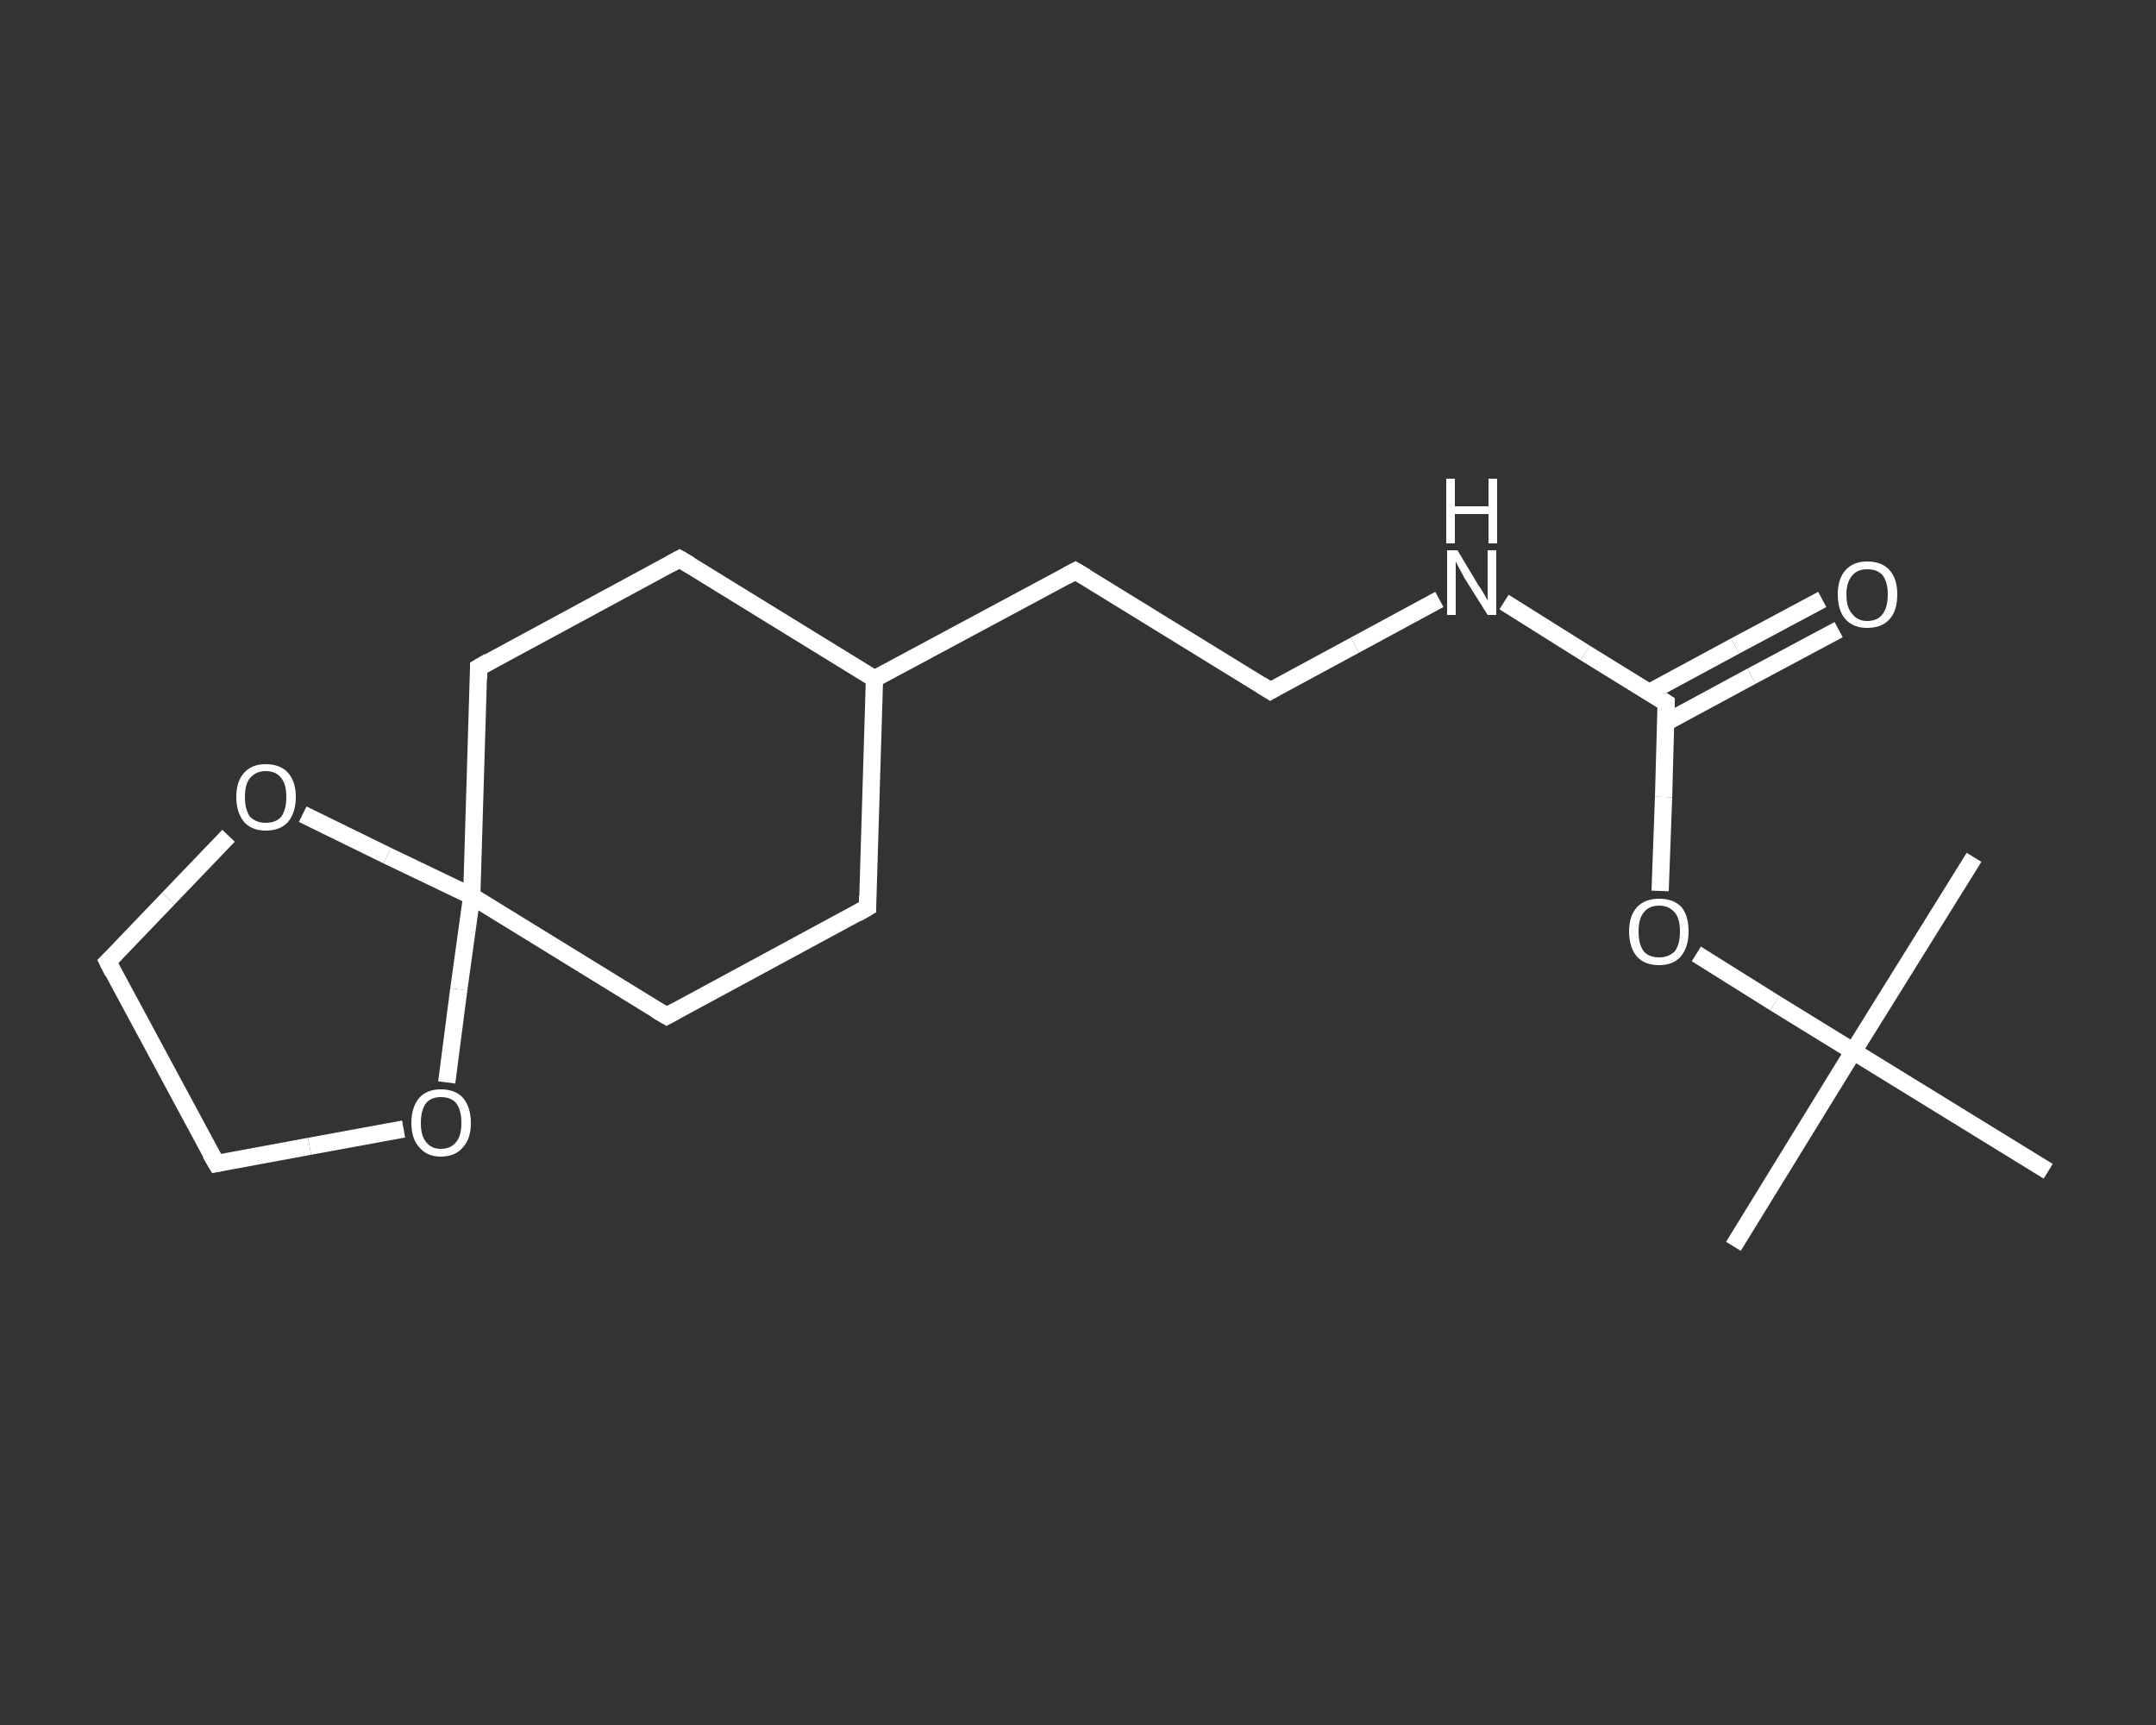 <?xml version='1.0' encoding='iso-8859-1'?>
<svg version='1.1' baseProfile='full'
              xmlns='http://www.w3.org/2000/svg'
                      xmlns:rdkit='http://www.rdkit.org/xml'
                      xmlns:xlink='http://www.w3.org/1999/xlink'
                  xml:space='preserve'
width='250px' height='200px' viewBox='0 0 250 200'>
<rect x="0" y="0" width="250" height="200" fill="#333333" stroke="none"/>
<!-- END OF HEADER -->
<rect style='opacity:1.0;fill:transparent;stroke:none' width='250.0' height='200.0' x='0.0' y='0.0'> </rect>
<path class='bond-0 atom-0 atom-1' d='M 201.0,144.5 L 214.9,121.9' style='fill:none;fill-rule:evenodd;stroke:#FFFFFF;stroke-width:2.0px;stroke-linecap:butt;stroke-linejoin:miter;stroke-opacity:1' />
<path class='bond-1 atom-1 atom-2' d='M 214.9,121.9 L 228.9,99.4' style='fill:none;fill-rule:evenodd;stroke:#FFFFFF;stroke-width:2.0px;stroke-linecap:butt;stroke-linejoin:miter;stroke-opacity:1' />
<path class='bond-2 atom-1 atom-3' d='M 214.9,121.9 L 237.5,135.8' style='fill:none;fill-rule:evenodd;stroke:#FFFFFF;stroke-width:2.0px;stroke-linecap:butt;stroke-linejoin:miter;stroke-opacity:1' />
<path class='bond-3 atom-1 atom-4' d='M 214.9,121.9 L 205.8,116.3' style='fill:none;fill-rule:evenodd;stroke:#FFFFFF;stroke-width:2.0px;stroke-linecap:butt;stroke-linejoin:miter;stroke-opacity:1' />
<path class='bond-3 atom-1 atom-4' d='M 205.8,116.3 L 196.7,110.6' style='fill:none;fill-rule:evenodd;stroke:#FFFFFF;stroke-width:2.0px;stroke-linecap:butt;stroke-linejoin:miter;stroke-opacity:1' />
<path class='bond-4 atom-4 atom-5' d='M 192.5,103.3 L 192.9,92.4' style='fill:none;fill-rule:evenodd;stroke:#FFFFFF;stroke-width:2.0px;stroke-linecap:butt;stroke-linejoin:miter;stroke-opacity:1' />
<path class='bond-4 atom-4 atom-5' d='M 192.9,92.4 L 193.2,81.5' style='fill:none;fill-rule:evenodd;stroke:#FFFFFF;stroke-width:2.0px;stroke-linecap:butt;stroke-linejoin:miter;stroke-opacity:1' />
<path class='bond-5 atom-5 atom-6' d='M 193.1,83.8 L 203.1,78.4' style='fill:none;fill-rule:evenodd;stroke:#FFFFFF;stroke-width:2.0px;stroke-linecap:butt;stroke-linejoin:miter;stroke-opacity:1' />
<path class='bond-5 atom-5 atom-6' d='M 203.1,78.4 L 213.2,73.0' style='fill:none;fill-rule:evenodd;stroke:#FFFFFF;stroke-width:2.0px;stroke-linecap:butt;stroke-linejoin:miter;stroke-opacity:1' />
<path class='bond-5 atom-5 atom-6' d='M 191.2,80.3 L 201.2,74.9' style='fill:none;fill-rule:evenodd;stroke:#FFFFFF;stroke-width:2.0px;stroke-linecap:butt;stroke-linejoin:miter;stroke-opacity:1' />
<path class='bond-5 atom-5 atom-6' d='M 201.2,74.9 L 211.3,69.5' style='fill:none;fill-rule:evenodd;stroke:#FFFFFF;stroke-width:2.0px;stroke-linecap:butt;stroke-linejoin:miter;stroke-opacity:1' />
<path class='bond-6 atom-5 atom-7' d='M 193.2,81.5 L 183.8,75.7' style='fill:none;fill-rule:evenodd;stroke:#FFFFFF;stroke-width:2.0px;stroke-linecap:butt;stroke-linejoin:miter;stroke-opacity:1' />
<path class='bond-6 atom-5 atom-7' d='M 183.8,75.7 L 174.4,69.8' style='fill:none;fill-rule:evenodd;stroke:#FFFFFF;stroke-width:2.0px;stroke-linecap:butt;stroke-linejoin:miter;stroke-opacity:1' />
<path class='bond-7 atom-7 atom-8' d='M 166.9,69.5 L 157.1,74.8' style='fill:none;fill-rule:evenodd;stroke:#FFFFFF;stroke-width:2.0px;stroke-linecap:butt;stroke-linejoin:miter;stroke-opacity:1' />
<path class='bond-7 atom-7 atom-8' d='M 157.1,74.8 L 147.3,80.1' style='fill:none;fill-rule:evenodd;stroke:#FFFFFF;stroke-width:2.0px;stroke-linecap:butt;stroke-linejoin:miter;stroke-opacity:1' />
<path class='bond-8 atom-8 atom-9' d='M 147.3,80.1 L 124.7,66.2' style='fill:none;fill-rule:evenodd;stroke:#FFFFFF;stroke-width:2.0px;stroke-linecap:butt;stroke-linejoin:miter;stroke-opacity:1' />
<path class='bond-9 atom-9 atom-10' d='M 124.7,66.2 L 101.4,78.7' style='fill:none;fill-rule:evenodd;stroke:#FFFFFF;stroke-width:2.0px;stroke-linecap:butt;stroke-linejoin:miter;stroke-opacity:1' />
<path class='bond-10 atom-10 atom-11' d='M 101.4,78.7 L 100.6,105.2' style='fill:none;fill-rule:evenodd;stroke:#FFFFFF;stroke-width:2.0px;stroke-linecap:butt;stroke-linejoin:miter;stroke-opacity:1' />
<path class='bond-11 atom-11 atom-12' d='M 100.6,105.2 L 77.3,117.8' style='fill:none;fill-rule:evenodd;stroke:#FFFFFF;stroke-width:2.0px;stroke-linecap:butt;stroke-linejoin:miter;stroke-opacity:1' />
<path class='bond-12 atom-12 atom-13' d='M 77.3,117.8 L 54.7,103.9' style='fill:none;fill-rule:evenodd;stroke:#FFFFFF;stroke-width:2.0px;stroke-linecap:butt;stroke-linejoin:miter;stroke-opacity:1' />
<path class='bond-13 atom-13 atom-14' d='M 54.7,103.9 L 55.5,77.4' style='fill:none;fill-rule:evenodd;stroke:#FFFFFF;stroke-width:2.0px;stroke-linecap:butt;stroke-linejoin:miter;stroke-opacity:1' />
<path class='bond-14 atom-14 atom-15' d='M 55.5,77.4 L 78.8,64.8' style='fill:none;fill-rule:evenodd;stroke:#FFFFFF;stroke-width:2.0px;stroke-linecap:butt;stroke-linejoin:miter;stroke-opacity:1' />
<path class='bond-15 atom-13 atom-16' d='M 54.7,103.9 L 53.2,114.7' style='fill:none;fill-rule:evenodd;stroke:#FFFFFF;stroke-width:2.0px;stroke-linecap:butt;stroke-linejoin:miter;stroke-opacity:1' />
<path class='bond-15 atom-13 atom-16' d='M 53.2,114.7 L 51.8,125.5' style='fill:none;fill-rule:evenodd;stroke:#FFFFFF;stroke-width:2.0px;stroke-linecap:butt;stroke-linejoin:miter;stroke-opacity:1' />
<path class='bond-16 atom-16 atom-17' d='M 46.8,130.9 L 35.9,132.9' style='fill:none;fill-rule:evenodd;stroke:#FFFFFF;stroke-width:2.0px;stroke-linecap:butt;stroke-linejoin:miter;stroke-opacity:1' />
<path class='bond-16 atom-16 atom-17' d='M 35.9,132.9 L 25.1,134.9' style='fill:none;fill-rule:evenodd;stroke:#FFFFFF;stroke-width:2.0px;stroke-linecap:butt;stroke-linejoin:miter;stroke-opacity:1' />
<path class='bond-17 atom-17 atom-18' d='M 25.1,134.9 L 12.5,111.5' style='fill:none;fill-rule:evenodd;stroke:#FFFFFF;stroke-width:2.0px;stroke-linecap:butt;stroke-linejoin:miter;stroke-opacity:1' />
<path class='bond-18 atom-18 atom-19' d='M 12.5,111.5 L 19.5,104.2' style='fill:none;fill-rule:evenodd;stroke:#FFFFFF;stroke-width:2.0px;stroke-linecap:butt;stroke-linejoin:miter;stroke-opacity:1' />
<path class='bond-18 atom-18 atom-19' d='M 19.5,104.2 L 26.5,96.9' style='fill:none;fill-rule:evenodd;stroke:#FFFFFF;stroke-width:2.0px;stroke-linecap:butt;stroke-linejoin:miter;stroke-opacity:1' />
<path class='bond-19 atom-15 atom-10' d='M 78.8,64.8 L 101.4,78.7' style='fill:none;fill-rule:evenodd;stroke:#FFFFFF;stroke-width:2.0px;stroke-linecap:butt;stroke-linejoin:miter;stroke-opacity:1' />
<path class='bond-20 atom-19 atom-13' d='M 35.1,94.4 L 44.9,99.2' style='fill:none;fill-rule:evenodd;stroke:#FFFFFF;stroke-width:2.0px;stroke-linecap:butt;stroke-linejoin:miter;stroke-opacity:1' />
<path class='bond-20 atom-19 atom-13' d='M 44.9,99.2 L 54.7,103.9' style='fill:none;fill-rule:evenodd;stroke:#FFFFFF;stroke-width:2.0px;stroke-linecap:butt;stroke-linejoin:miter;stroke-opacity:1' />
<path d='M 193.2,82.0 L 193.2,81.5 L 192.7,81.2' style='fill:none;stroke:#FFFFFF;stroke-width:2.0px;stroke-linecap:butt;stroke-linejoin:miter;stroke-opacity:1;' />
<path d='M 147.8,79.8 L 147.3,80.1 L 146.2,79.4' style='fill:none;stroke:#FFFFFF;stroke-width:2.0px;stroke-linecap:butt;stroke-linejoin:miter;stroke-opacity:1;' />
<path d='M 125.9,66.9 L 124.7,66.2 L 123.6,66.8' style='fill:none;stroke:#FFFFFF;stroke-width:2.0px;stroke-linecap:butt;stroke-linejoin:miter;stroke-opacity:1;' />
<path d='M 100.6,103.9 L 100.6,105.2 L 99.4,105.9' style='fill:none;stroke:#FFFFFF;stroke-width:2.0px;stroke-linecap:butt;stroke-linejoin:miter;stroke-opacity:1;' />
<path d='M 78.4,117.2 L 77.3,117.8 L 76.1,117.1' style='fill:none;stroke:#FFFFFF;stroke-width:2.0px;stroke-linecap:butt;stroke-linejoin:miter;stroke-opacity:1;' />
<path d='M 55.5,78.7 L 55.5,77.4 L 56.7,76.7' style='fill:none;stroke:#FFFFFF;stroke-width:2.0px;stroke-linecap:butt;stroke-linejoin:miter;stroke-opacity:1;' />
<path d='M 77.7,65.4 L 78.8,64.8 L 80.0,65.5' style='fill:none;stroke:#FFFFFF;stroke-width:2.0px;stroke-linecap:butt;stroke-linejoin:miter;stroke-opacity:1;' />
<path d='M 25.6,134.8 L 25.1,134.9 L 24.4,133.7' style='fill:none;stroke:#FFFFFF;stroke-width:2.0px;stroke-linecap:butt;stroke-linejoin:miter;stroke-opacity:1;' />
<path d='M 13.1,112.7 L 12.5,111.5 L 12.8,111.2' style='fill:none;stroke:#FFFFFF;stroke-width:2.0px;stroke-linecap:butt;stroke-linejoin:miter;stroke-opacity:1;' />
<path class='atom-4' d='M 188.9 108.0
Q 188.9 106.2, 189.8 105.2
Q 190.7 104.2, 192.4 104.2
Q 194.1 104.2, 195.0 105.2
Q 195.8 106.2, 195.8 108.0
Q 195.8 109.8, 194.9 110.9
Q 194.0 111.9, 192.4 111.9
Q 190.7 111.9, 189.8 110.9
Q 188.9 109.8, 188.9 108.0
M 192.4 111.0
Q 193.5 111.0, 194.2 110.3
Q 194.8 109.5, 194.8 108.0
Q 194.8 106.5, 194.2 105.8
Q 193.5 105.0, 192.4 105.0
Q 191.2 105.0, 190.6 105.8
Q 190.0 106.5, 190.0 108.0
Q 190.0 109.5, 190.6 110.3
Q 191.2 111.0, 192.4 111.0
' fill='#FFFFFF'/>
<path class='atom-6' d='M 213.1 68.9
Q 213.1 67.1, 214.0 66.1
Q 214.9 65.1, 216.5 65.1
Q 218.2 65.1, 219.1 66.1
Q 220.0 67.1, 220.0 68.9
Q 220.0 70.8, 219.1 71.8
Q 218.2 72.8, 216.5 72.8
Q 214.9 72.8, 214.0 71.8
Q 213.1 70.8, 213.1 68.9
M 216.5 72.0
Q 217.7 72.0, 218.3 71.2
Q 218.9 70.4, 218.9 68.9
Q 218.9 67.5, 218.3 66.7
Q 217.7 66.0, 216.5 66.0
Q 215.4 66.0, 214.8 66.7
Q 214.1 67.5, 214.1 68.9
Q 214.1 70.5, 214.8 71.2
Q 215.4 72.0, 216.5 72.0
' fill='#FFFFFF'/>
<path class='atom-7' d='M 169.0 63.8
L 171.4 67.8
Q 171.7 68.2, 172.1 68.9
Q 172.5 69.6, 172.5 69.6
L 172.5 63.8
L 173.5 63.8
L 173.5 71.3
L 172.5 71.3
L 169.8 67.0
Q 169.5 66.4, 169.2 65.9
Q 168.9 65.3, 168.8 65.1
L 168.8 71.3
L 167.8 71.3
L 167.8 63.8
L 169.0 63.8
' fill='#FFFFFF'/>
<path class='atom-7' d='M 167.7 55.5
L 168.7 55.5
L 168.7 58.7
L 172.6 58.7
L 172.6 55.5
L 173.6 55.5
L 173.6 63.0
L 172.6 63.0
L 172.6 59.6
L 168.7 59.6
L 168.7 63.0
L 167.7 63.0
L 167.7 55.5
' fill='#FFFFFF'/>
<path class='atom-16' d='M 47.7 130.2
Q 47.7 128.4, 48.6 127.3
Q 49.5 126.3, 51.1 126.3
Q 52.8 126.3, 53.7 127.3
Q 54.6 128.4, 54.6 130.2
Q 54.6 132.0, 53.7 133.0
Q 52.8 134.1, 51.1 134.1
Q 49.5 134.1, 48.6 133.0
Q 47.7 132.0, 47.7 130.2
M 51.1 133.2
Q 52.3 133.2, 52.9 132.4
Q 53.5 131.7, 53.5 130.2
Q 53.5 128.7, 52.9 127.9
Q 52.3 127.2, 51.1 127.2
Q 50.0 127.2, 49.4 127.9
Q 48.8 128.7, 48.8 130.2
Q 48.8 131.7, 49.4 132.4
Q 50.0 133.2, 51.1 133.2
' fill='#FFFFFF'/>
<path class='atom-19' d='M 27.4 92.4
Q 27.4 90.6, 28.3 89.6
Q 29.2 88.6, 30.8 88.6
Q 32.5 88.6, 33.4 89.6
Q 34.3 90.6, 34.3 92.4
Q 34.3 94.2, 33.4 95.3
Q 32.5 96.3, 30.8 96.3
Q 29.2 96.3, 28.3 95.3
Q 27.4 94.2, 27.4 92.4
M 30.8 95.4
Q 32.0 95.4, 32.6 94.7
Q 33.2 93.9, 33.2 92.4
Q 33.2 90.9, 32.6 90.2
Q 32.0 89.4, 30.8 89.4
Q 29.7 89.4, 29.0 90.2
Q 28.4 90.9, 28.4 92.4
Q 28.4 93.9, 29.0 94.7
Q 29.7 95.4, 30.8 95.4
' fill='#FFFFFF'/>
</svg>
